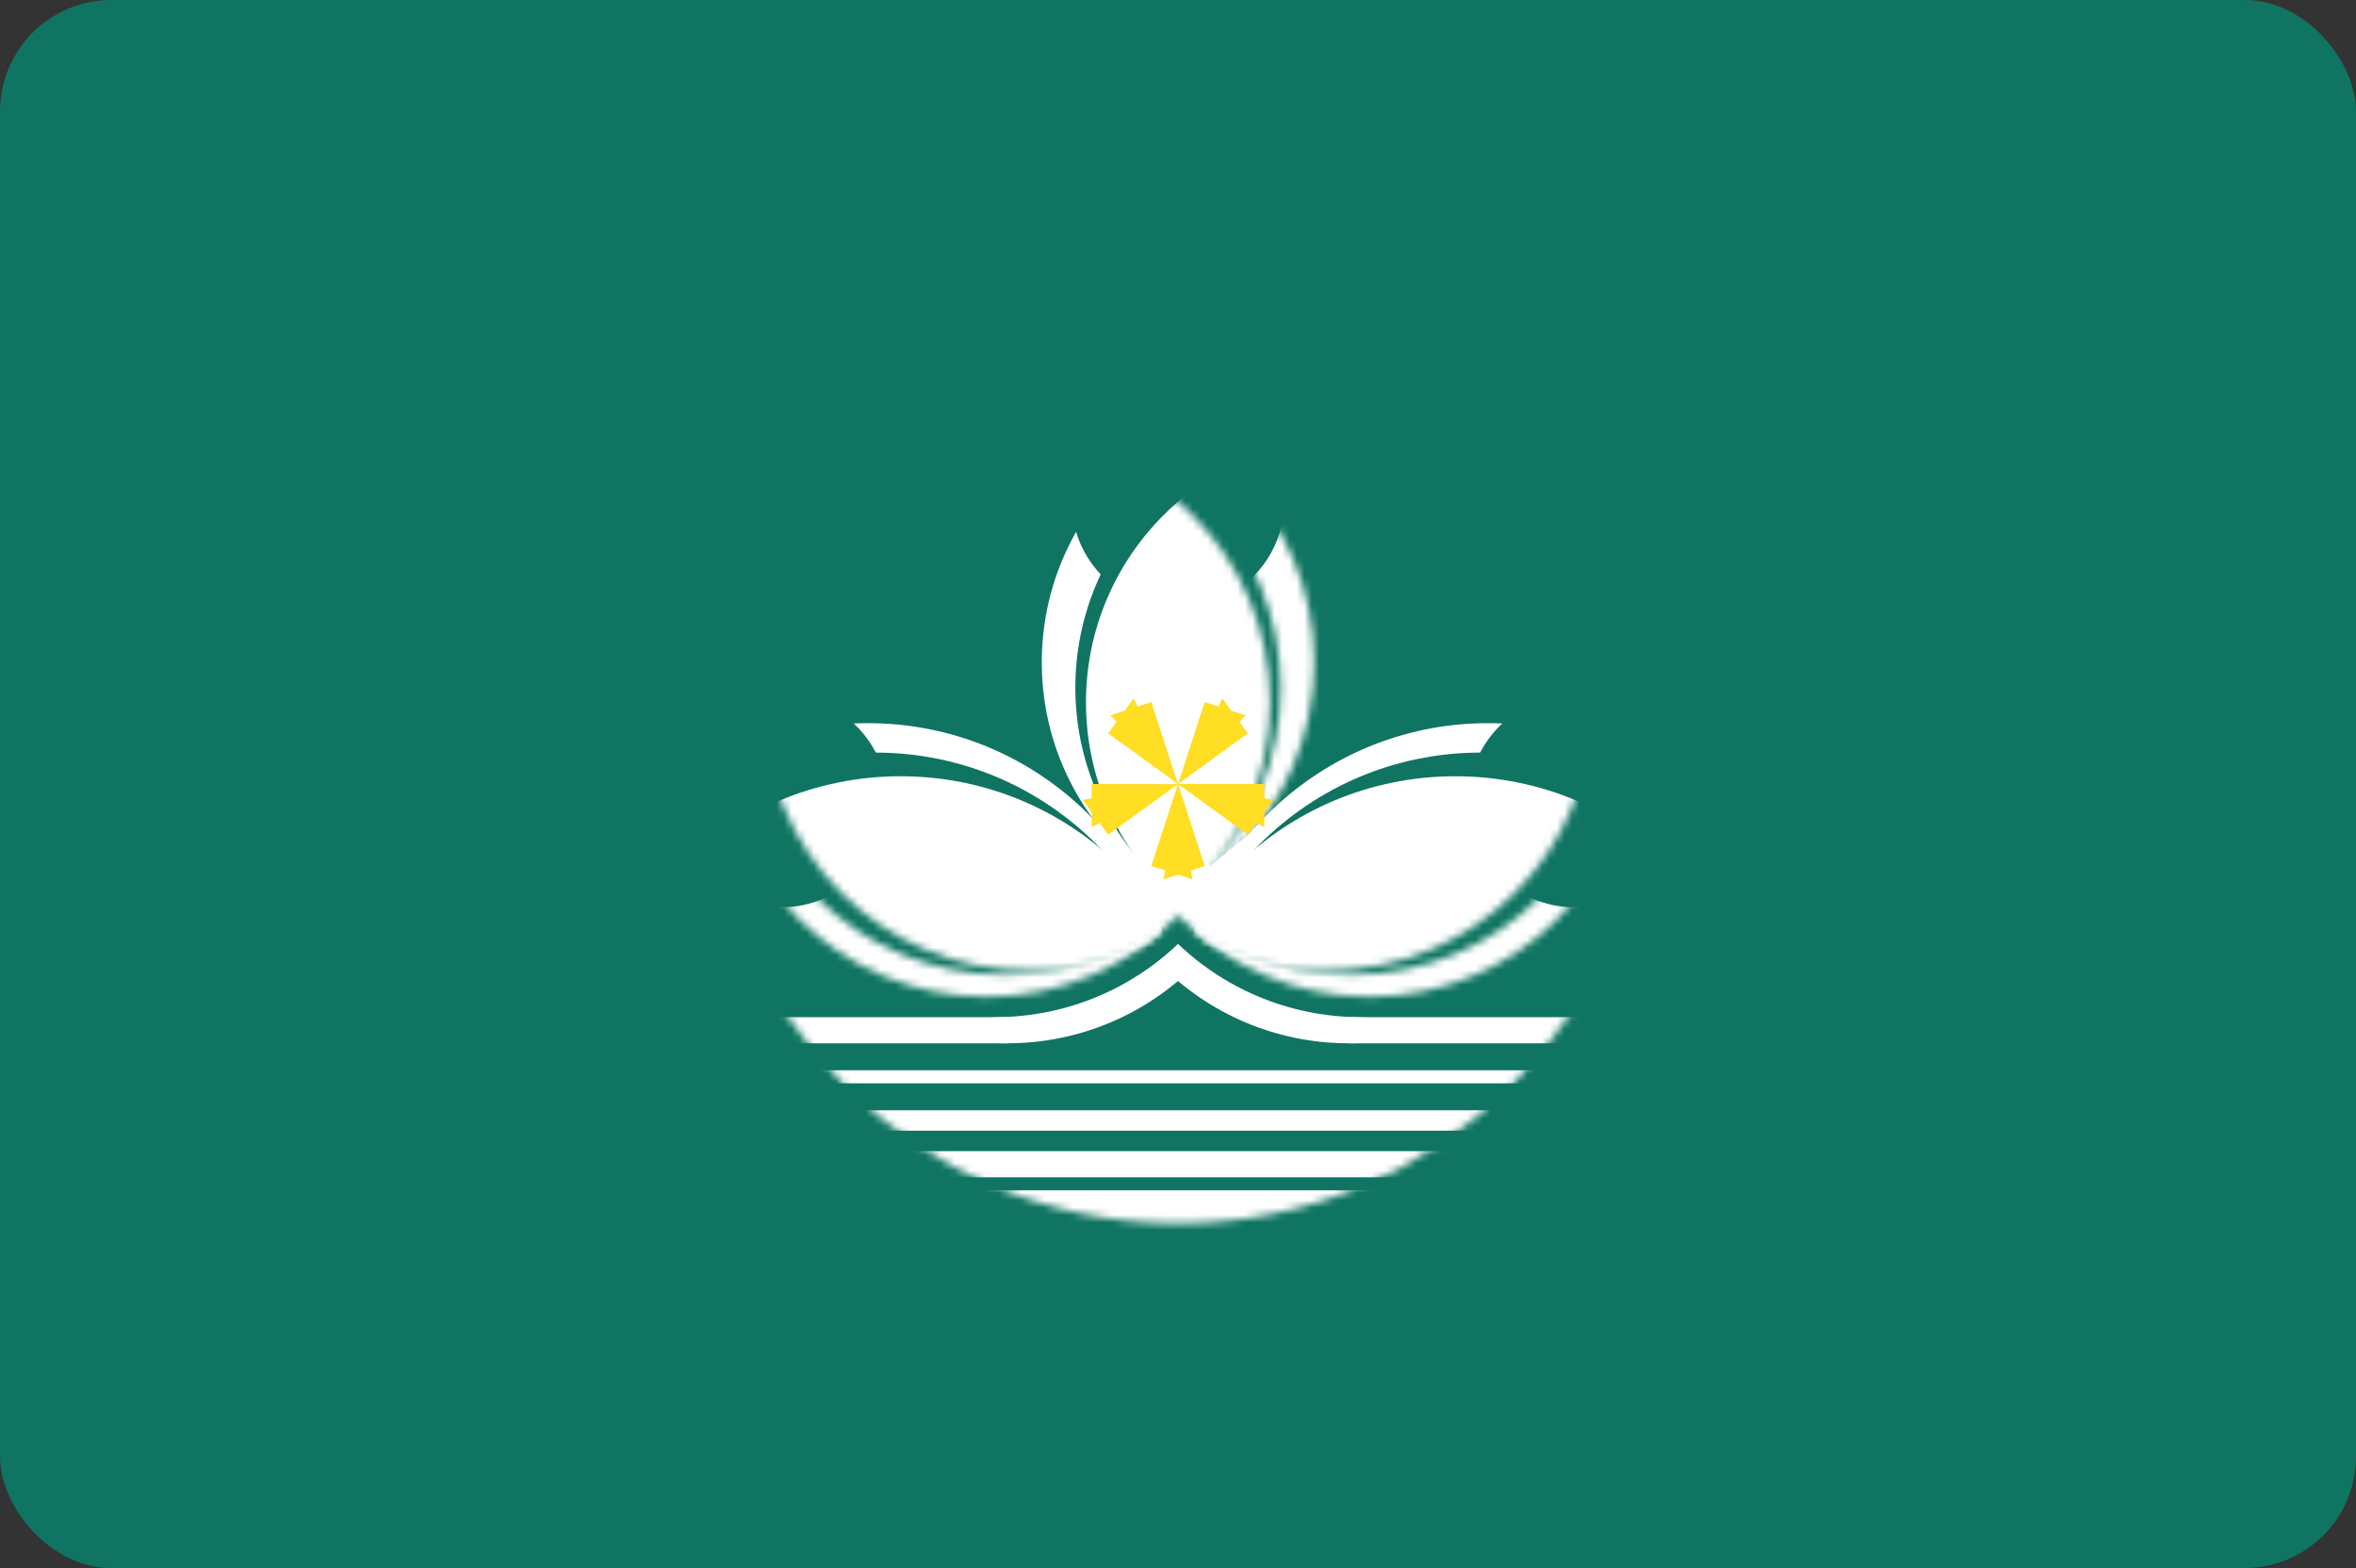 <svg width="317" height="211" viewBox="0 0 317 211" fill="none" xmlns="http://www.w3.org/2000/svg">
<rect x="0" y="0" width="317" height="211" fill="#333333" stroke="none"/>
<g clip-path="url(#clip0_183_2664)">
<path d="M0 0H317V211H0V0Z" fill="#0F7562"/>
<mask id="mask0_183_2664" style="mask-type:luminance" maskUnits="userSpaceOnUse" x="133" y="105" width="51" height="45">
<path d="M133.844 105.5H183.155V149.458H133.844V105.5Z" fill="white"/>
</mask>
<g mask="url(#mask0_183_2664)">
<path d="M135.495 140.392C155.221 140.392 171.212 124.426 171.212 104.731C171.212 85.035 155.221 69.069 135.495 69.069C115.769 69.069 99.777 85.035 99.777 104.731C99.777 124.426 115.769 140.392 135.495 140.392Z" fill="white"/>
<path d="M181.505 140.392C201.231 140.392 217.222 124.426 217.222 104.731C217.222 85.035 201.231 69.069 181.505 69.069C161.778 69.069 145.787 85.035 145.787 104.731C145.787 124.426 161.778 140.392 181.505 140.392Z" fill="white"/>
</g>
<path d="M183.155 136.875C202.881 136.875 218.873 120.909 218.873 101.214C218.873 81.519 202.881 65.553 183.155 65.553C163.429 65.553 147.438 81.519 147.438 101.214C147.438 120.909 163.429 136.875 183.155 136.875Z" fill="#0F7562"/>
<path d="M133.844 136.875C153.571 136.875 169.562 120.909 169.562 101.214C169.562 81.519 153.571 65.553 133.844 65.553C114.118 65.553 98.127 81.519 98.127 101.214C98.127 120.909 114.118 136.875 133.844 136.875Z" fill="#0F7562"/>
<mask id="mask1_183_2664" style="mask-type:luminance" maskUnits="userSpaceOnUse" x="95" y="38" width="127" height="127">
<path d="M158.5 164.624C193.514 164.624 221.9 136.284 221.9 101.324C221.9 66.365 193.514 38.024 158.5 38.024C123.485 38.024 95.1 66.365 95.1 101.324C95.1 136.284 123.485 164.624 158.5 164.624Z" fill="white"/>
</mask>
<g mask="url(#mask1_183_2664)">
<path d="M103.465 136.876H135.495V140.393H103.465V136.876ZM103.465 144.019H213.534V145.778H103.465V144.019ZM103.465 149.404H213.534V152.151H103.465V149.404ZM103.465 154.899H213.534V158.416H103.465V154.899ZM103.465 160.174H213.534V165.669H103.465V160.174ZM213.534 136.876H181.504V140.393H213.534V136.876Z" fill="white"/>
</g>
<mask id="mask2_183_2664" style="mask-type:luminance" maskUnits="userSpaceOnUse" x="105" y="53" width="72" height="72">
<path d="M141.108 124.786C160.834 124.786 176.826 108.82 176.826 89.125C176.826 69.43 160.834 53.464 141.108 53.464C121.382 53.464 105.391 69.43 105.391 89.125C105.391 108.82 121.382 124.786 141.108 124.786Z" fill="white"/>
</mask>
<g mask="url(#mask2_183_2664)">
<path d="M175.889 124.786C195.616 124.786 211.607 108.82 211.607 89.125C211.607 69.43 195.616 53.464 175.889 53.464C156.163 53.464 140.172 69.43 140.172 89.125C140.172 108.82 156.163 124.786 175.889 124.786Z" fill="white"/>
</g>
<mask id="mask3_183_2664" style="mask-type:luminance" maskUnits="userSpaceOnUse" x="100" y="56" width="73" height="73">
<path d="M136.596 128.193C156.323 128.193 172.314 112.227 172.314 92.532C172.314 72.837 156.323 56.871 136.596 56.871C116.87 56.871 100.879 72.837 100.879 92.532C100.879 112.227 116.87 128.193 136.596 128.193Z" fill="white"/>
</mask>
<g mask="url(#mask3_183_2664)">
<path d="M180.405 128.193C200.131 128.193 216.123 112.227 216.123 92.532C216.123 72.837 200.131 56.871 180.405 56.871C160.679 56.871 144.688 72.837 144.688 92.532C144.688 112.227 160.679 128.193 180.405 128.193Z" fill="#0F7562"/>
</g>
<path d="M158.5 81.762C166.403 81.762 172.809 75.366 172.809 67.476C172.809 59.586 166.403 53.19 158.5 53.19C150.598 53.19 144.191 59.586 144.191 67.476C144.191 75.366 150.598 81.762 158.5 81.762Z" fill="#0F7562"/>
<mask id="mask4_183_2664" style="mask-type:luminance" maskUnits="userSpaceOnUse" x="99" y="58" width="72" height="73">
<path d="M135.165 130.172C154.891 130.172 170.882 114.206 170.882 94.511C170.882 74.816 154.891 58.85 135.165 58.85C115.439 58.85 99.447 74.816 99.447 94.511C99.447 114.206 115.439 130.172 135.165 130.172Z" fill="white"/>
</mask>
<g mask="url(#mask4_183_2664)">
<path d="M181.835 130.172C201.561 130.172 217.552 114.206 217.552 94.511C217.552 74.816 201.561 58.85 181.835 58.85C162.108 58.85 146.117 74.816 146.117 94.511C146.117 114.206 162.108 130.172 181.835 130.172Z" fill="white"/>
</g>
<mask id="mask5_183_2664" style="mask-type:luminance" maskUnits="userSpaceOnUse" x="97" y="62" width="72" height="73">
<path d="M132.743 134.127C152.469 134.127 168.46 118.161 168.46 98.466C168.46 78.771 152.469 62.805 132.743 62.805C113.017 62.805 97.025 78.771 97.025 98.466C97.025 118.161 113.017 134.127 132.743 134.127Z" fill="white"/>
</mask>
<g mask="url(#mask5_183_2664)">
<path d="M116.783 181.162C139.974 181.162 158.774 162.391 158.774 139.237C158.774 116.082 139.974 97.311 116.783 97.311C93.591 97.311 74.791 116.082 74.791 139.237C74.791 162.391 93.591 181.162 116.783 181.162Z" fill="white"/>
</g>
<mask id="mask6_183_2664" style="mask-type:luminance" maskUnits="userSpaceOnUse" x="99" y="59" width="72" height="73">
<path d="M135.055 131.16C154.782 131.16 170.773 115.194 170.773 95.499C170.773 75.804 154.782 59.838 135.055 59.838C115.329 59.838 99.338 75.804 99.338 95.499C99.338 115.194 115.329 131.16 135.055 131.16Z" fill="white"/>
</mask>
<g mask="url(#mask6_183_2664)">
<path d="M117.775 185.119C140.966 185.119 159.766 166.348 159.766 143.194C159.766 120.039 140.966 101.269 117.775 101.269C94.583 101.269 75.783 120.039 75.783 143.194C75.783 166.348 94.583 185.119 117.775 185.119Z" fill="#0F7562"/>
</g>
<path d="M105.116 122.093C113.018 122.093 119.425 115.697 119.425 107.807C119.425 99.917 113.018 93.52 105.116 93.52C97.213 93.52 90.807 99.917 90.807 107.807C90.807 115.697 97.213 122.093 105.116 122.093Z" fill="#0F7562"/>
<mask id="mask7_183_2664" style="mask-type:luminance" maskUnits="userSpaceOnUse" x="97" y="62" width="72" height="73">
<path d="M132.743 134.127C152.469 134.127 168.46 118.161 168.46 98.466C168.46 78.771 152.469 62.805 132.743 62.805C113.017 62.805 97.025 78.771 97.025 98.466C97.025 118.161 113.017 134.127 132.743 134.127Z" fill="white"/>
</mask>
<g mask="url(#mask7_183_2664)">
<mask id="mask8_183_2664" style="mask-type:luminance" maskUnits="userSpaceOnUse" x="102" y="59" width="73" height="72">
<path d="M138.466 130.61C158.192 130.61 174.183 114.644 174.183 94.949C174.183 75.254 158.192 59.288 138.466 59.288C118.739 59.288 102.748 75.254 102.748 94.949C102.748 114.644 118.739 130.61 138.466 130.61Z" fill="white"/>
</mask>
<g mask="url(#mask8_183_2664)">
<path d="M121.185 188.306C144.376 188.306 163.176 169.535 163.176 146.38C163.176 123.226 144.376 104.455 121.185 104.455C97.994 104.455 79.193 123.226 79.193 146.38C79.193 169.535 97.994 188.306 121.185 188.306Z" fill="white"/>
</g>
<path d="M147.492 110.994L154.096 116.489H159.6V127.479H152.996L147.492 110.994Z" fill="white"/>
</g>
<path d="M158.5 105.5L158.466 105.605L158.518 105.621L158.5 105.5Z" fill="#FFDE23"/>
<path d="M158.5 105.5L158.534 105.605L158.482 105.621L158.5 105.5Z" fill="#FFDE23"/>
<path d="M158.498 105.5L158.388 105.5L158.388 105.555L158.498 105.5Z" fill="#FFDE23"/>
<path d="M158.498 105.5L158.409 105.565L158.377 105.52L158.498 105.5Z" fill="#FFDE23"/>
<path d="M158.498 105.501L158.587 105.436L158.555 105.392L158.498 105.501Z" fill="#FFDE23"/>
<path d="M158.498 105.501L158.532 105.396L158.584 105.413L158.498 105.501Z" fill="#FFDE23"/>
<path d="M158.5 105.5L158.466 105.395L158.414 105.412L158.5 105.5Z" fill="#FFDE23"/>
<path d="M158.5 105.5L158.411 105.435L158.443 105.391L158.5 105.5Z" fill="#FFDE23"/>
<path d="M158.5 105.5L158.589 105.565L158.621 105.52L158.5 105.5Z" fill="#FFDE23"/>
<path d="M158.5 105.5L158.61 105.5L158.61 105.555L158.5 105.5Z" fill="#FFDE23"/>
<path d="M158.5 105.5L158.466 105.605L158.518 105.621L158.5 105.5Z" fill="#FFDE23"/>
<path d="M158.5 105.5L158.534 105.605L158.482 105.621L158.5 105.5Z" fill="#FFDE23"/>
<path d="M158.498 105.5L158.388 105.5L158.388 105.555L158.498 105.5Z" fill="#FFDE23"/>
<path d="M158.498 105.5L158.409 105.565L158.377 105.52L158.498 105.5Z" fill="#FFDE23"/>
<path d="M158.498 105.501L158.587 105.436L158.555 105.392L158.498 105.501Z" fill="#FFDE23"/>
<path d="M158.498 105.501L158.532 105.396L158.584 105.413L158.498 105.501Z" fill="#FFDE23"/>
<path d="M158.5 105.5L158.466 105.395L158.414 105.412L158.5 105.5Z" fill="#FFDE23"/>
<path d="M158.5 105.5L158.411 105.435L158.443 105.391L158.5 105.5Z" fill="#FFDE23"/>
<path d="M158.5 105.5L158.589 105.565L158.621 105.52L158.5 105.5Z" fill="#FFDE23"/>
<path d="M158.5 105.5L158.61 105.5L158.61 105.555L158.5 105.5Z" fill="#FFDE23"/>
<mask id="mask9_183_2664" style="mask-type:luminance" maskUnits="userSpaceOnUse" x="148" y="62" width="72" height="73">
<path d="M184.257 134.127C164.531 134.127 148.54 118.161 148.54 98.466C148.54 78.771 164.531 62.805 184.257 62.805C203.983 62.805 219.975 78.771 219.975 98.466C219.975 118.161 203.983 134.127 184.257 134.127Z" fill="white"/>
</mask>
<g mask="url(#mask9_183_2664)">
<path d="M200.217 181.162C177.026 181.162 158.226 162.391 158.226 139.237C158.226 116.082 177.026 97.311 200.217 97.311C223.409 97.311 242.209 116.082 242.209 139.237C242.209 162.391 223.409 181.162 200.217 181.162Z" fill="white"/>
</g>
<mask id="mask10_183_2664" style="mask-type:luminance" maskUnits="userSpaceOnUse" x="146" y="59" width="72" height="73">
<path d="M181.945 131.16C162.218 131.16 146.227 115.194 146.227 95.499C146.227 75.804 162.218 59.838 181.945 59.838C201.671 59.838 217.662 75.804 217.662 95.499C217.662 115.194 201.671 131.16 181.945 131.16Z" fill="white"/>
</mask>
<g mask="url(#mask10_183_2664)">
<path d="M199.225 185.119C176.034 185.119 157.234 166.348 157.234 143.194C157.234 120.039 176.034 101.269 199.225 101.269C222.417 101.269 241.217 120.039 241.217 143.194C241.217 166.348 222.417 185.119 199.225 185.119Z" fill="#0F7562"/>
</g>
<path d="M211.884 122.093C203.982 122.093 197.575 115.697 197.575 107.807C197.575 99.917 203.982 93.52 211.884 93.52C219.787 93.52 226.193 99.917 226.193 107.807C226.193 115.697 219.787 122.093 211.884 122.093Z" fill="#0F7562"/>
<mask id="mask11_183_2664" style="mask-type:luminance" maskUnits="userSpaceOnUse" x="148" y="62" width="72" height="73">
<path d="M184.257 134.127C164.531 134.127 148.54 118.161 148.54 98.466C148.54 78.771 164.531 62.805 184.257 62.805C203.983 62.805 219.975 78.771 219.975 98.466C219.975 118.161 203.983 134.127 184.257 134.127Z" fill="white"/>
</mask>
<g mask="url(#mask11_183_2664)">
<mask id="mask12_183_2664" style="mask-type:luminance" maskUnits="userSpaceOnUse" x="142" y="59" width="73" height="72">
<path d="M178.534 130.61C158.808 130.61 142.817 114.644 142.817 94.949C142.817 75.254 158.808 59.288 178.534 59.288C198.261 59.288 214.252 75.254 214.252 94.949C214.252 114.644 198.261 130.61 178.534 130.61Z" fill="white"/>
</mask>
<g mask="url(#mask12_183_2664)">
<path d="M195.815 188.306C172.624 188.306 153.824 169.535 153.824 146.38C153.824 123.226 172.624 104.455 195.815 104.455C219.006 104.455 237.807 123.226 237.807 146.38C237.807 169.535 219.006 188.306 195.815 188.306Z" fill="white"/>
</g>
<path d="M169.508 110.994L162.904 116.489H157.4V127.479H164.004L169.508 110.994Z" fill="white"/>
</g>
<path d="M158.5 105.5L158.534 105.605L158.482 105.621L158.5 105.5Z" fill="#FFDE23"/>
<path d="M158.5 105.5L158.466 105.605L158.518 105.621L158.5 105.5Z" fill="#FFDE23"/>
<path d="M158.502 105.5L158.612 105.5L158.612 105.555L158.502 105.5Z" fill="#FFDE23"/>
<path d="M158.502 105.5L158.591 105.565L158.623 105.52L158.502 105.5Z" fill="#FFDE23"/>
<path d="M158.502 105.501L158.413 105.436L158.445 105.392L158.502 105.501Z" fill="#FFDE23"/>
<path d="M158.502 105.501L158.468 105.396L158.416 105.413L158.502 105.501Z" fill="#FFDE23"/>
<path d="M158.5 105.5L158.534 105.395L158.586 105.412L158.5 105.5Z" fill="#FFDE23"/>
<path d="M158.5 105.5L158.589 105.435L158.557 105.391L158.5 105.5Z" fill="#FFDE23"/>
<path d="M158.5 105.5L158.411 105.565L158.379 105.52L158.5 105.5Z" fill="#FFDE23"/>
<path d="M158.5 105.5L158.39 105.5L158.39 105.555L158.5 105.5Z" fill="#FFDE23"/>
<path d="M158.5 105.5L158.534 105.605L158.482 105.621L158.5 105.5Z" fill="#FFDE23"/>
<path d="M158.5 105.5L158.466 105.605L158.518 105.621L158.5 105.5Z" fill="#FFDE23"/>
<path d="M158.502 105.5L158.612 105.5L158.612 105.555L158.502 105.5Z" fill="#FFDE23"/>
<path d="M158.502 105.5L158.591 105.565L158.623 105.52L158.502 105.5Z" fill="#FFDE23"/>
<path d="M158.502 105.501L158.413 105.436L158.445 105.392L158.502 105.501Z" fill="#FFDE23"/>
<path d="M158.502 105.501L158.468 105.396L158.416 105.413L158.502 105.501Z" fill="#FFDE23"/>
<path d="M158.5 105.5L158.534 105.395L158.586 105.412L158.5 105.5Z" fill="#FFDE23"/>
<path d="M158.5 105.5L158.589 105.435L158.557 105.391L158.5 105.5Z" fill="#FFDE23"/>
<path d="M158.5 105.5L158.411 105.565L158.379 105.52L158.5 105.5Z" fill="#FFDE23"/>
<path d="M158.5 105.5L158.39 105.5L158.39 105.555L158.5 105.5Z" fill="#FFDE23"/>
<path d="M158.5 105.5L154.912 116.527L160.434 118.318L158.5 105.5Z" fill="#FFDE23"/>
<path d="M158.5 105.5L162.088 116.527L156.566 118.318L158.5 105.5Z" fill="#FFDE23"/>
<path d="M158.498 105.505L146.888 105.501L146.89 111.293L158.498 105.505Z" fill="#FFDE23"/>
<path d="M158.5 105.503L149.107 112.316L145.693 107.623L158.5 105.503Z" fill="#FFDE23"/>
<path d="M158.498 105.501L167.894 98.685L164.482 93.996L158.498 105.501Z" fill="#FFDE23"/>
<path d="M158.5 105.502L162.09 94.474L167.61 96.264L158.5 105.502Z" fill="#FFDE23"/>
<path d="M158.5 105.503L154.908 94.474L149.39 96.262L158.5 105.503Z" fill="#FFDE23"/>
<path d="M158.502 105.5L149.105 98.682L152.515 93.995L158.502 105.5Z" fill="#FFDE23"/>
<path d="M158.5 105.5L167.895 112.315L171.307 107.625L158.5 105.5Z" fill="#FFDE23"/>
<path d="M158.5 105.5L170.112 105.5L170.112 111.297L158.5 105.5Z" fill="#FFDE23"/>
</g>
<defs>
<clipPath id="clip0_183_2664">
<rect width="317" height="211" rx="15" fill="white"/>
</clipPath>
</defs>
</svg>
